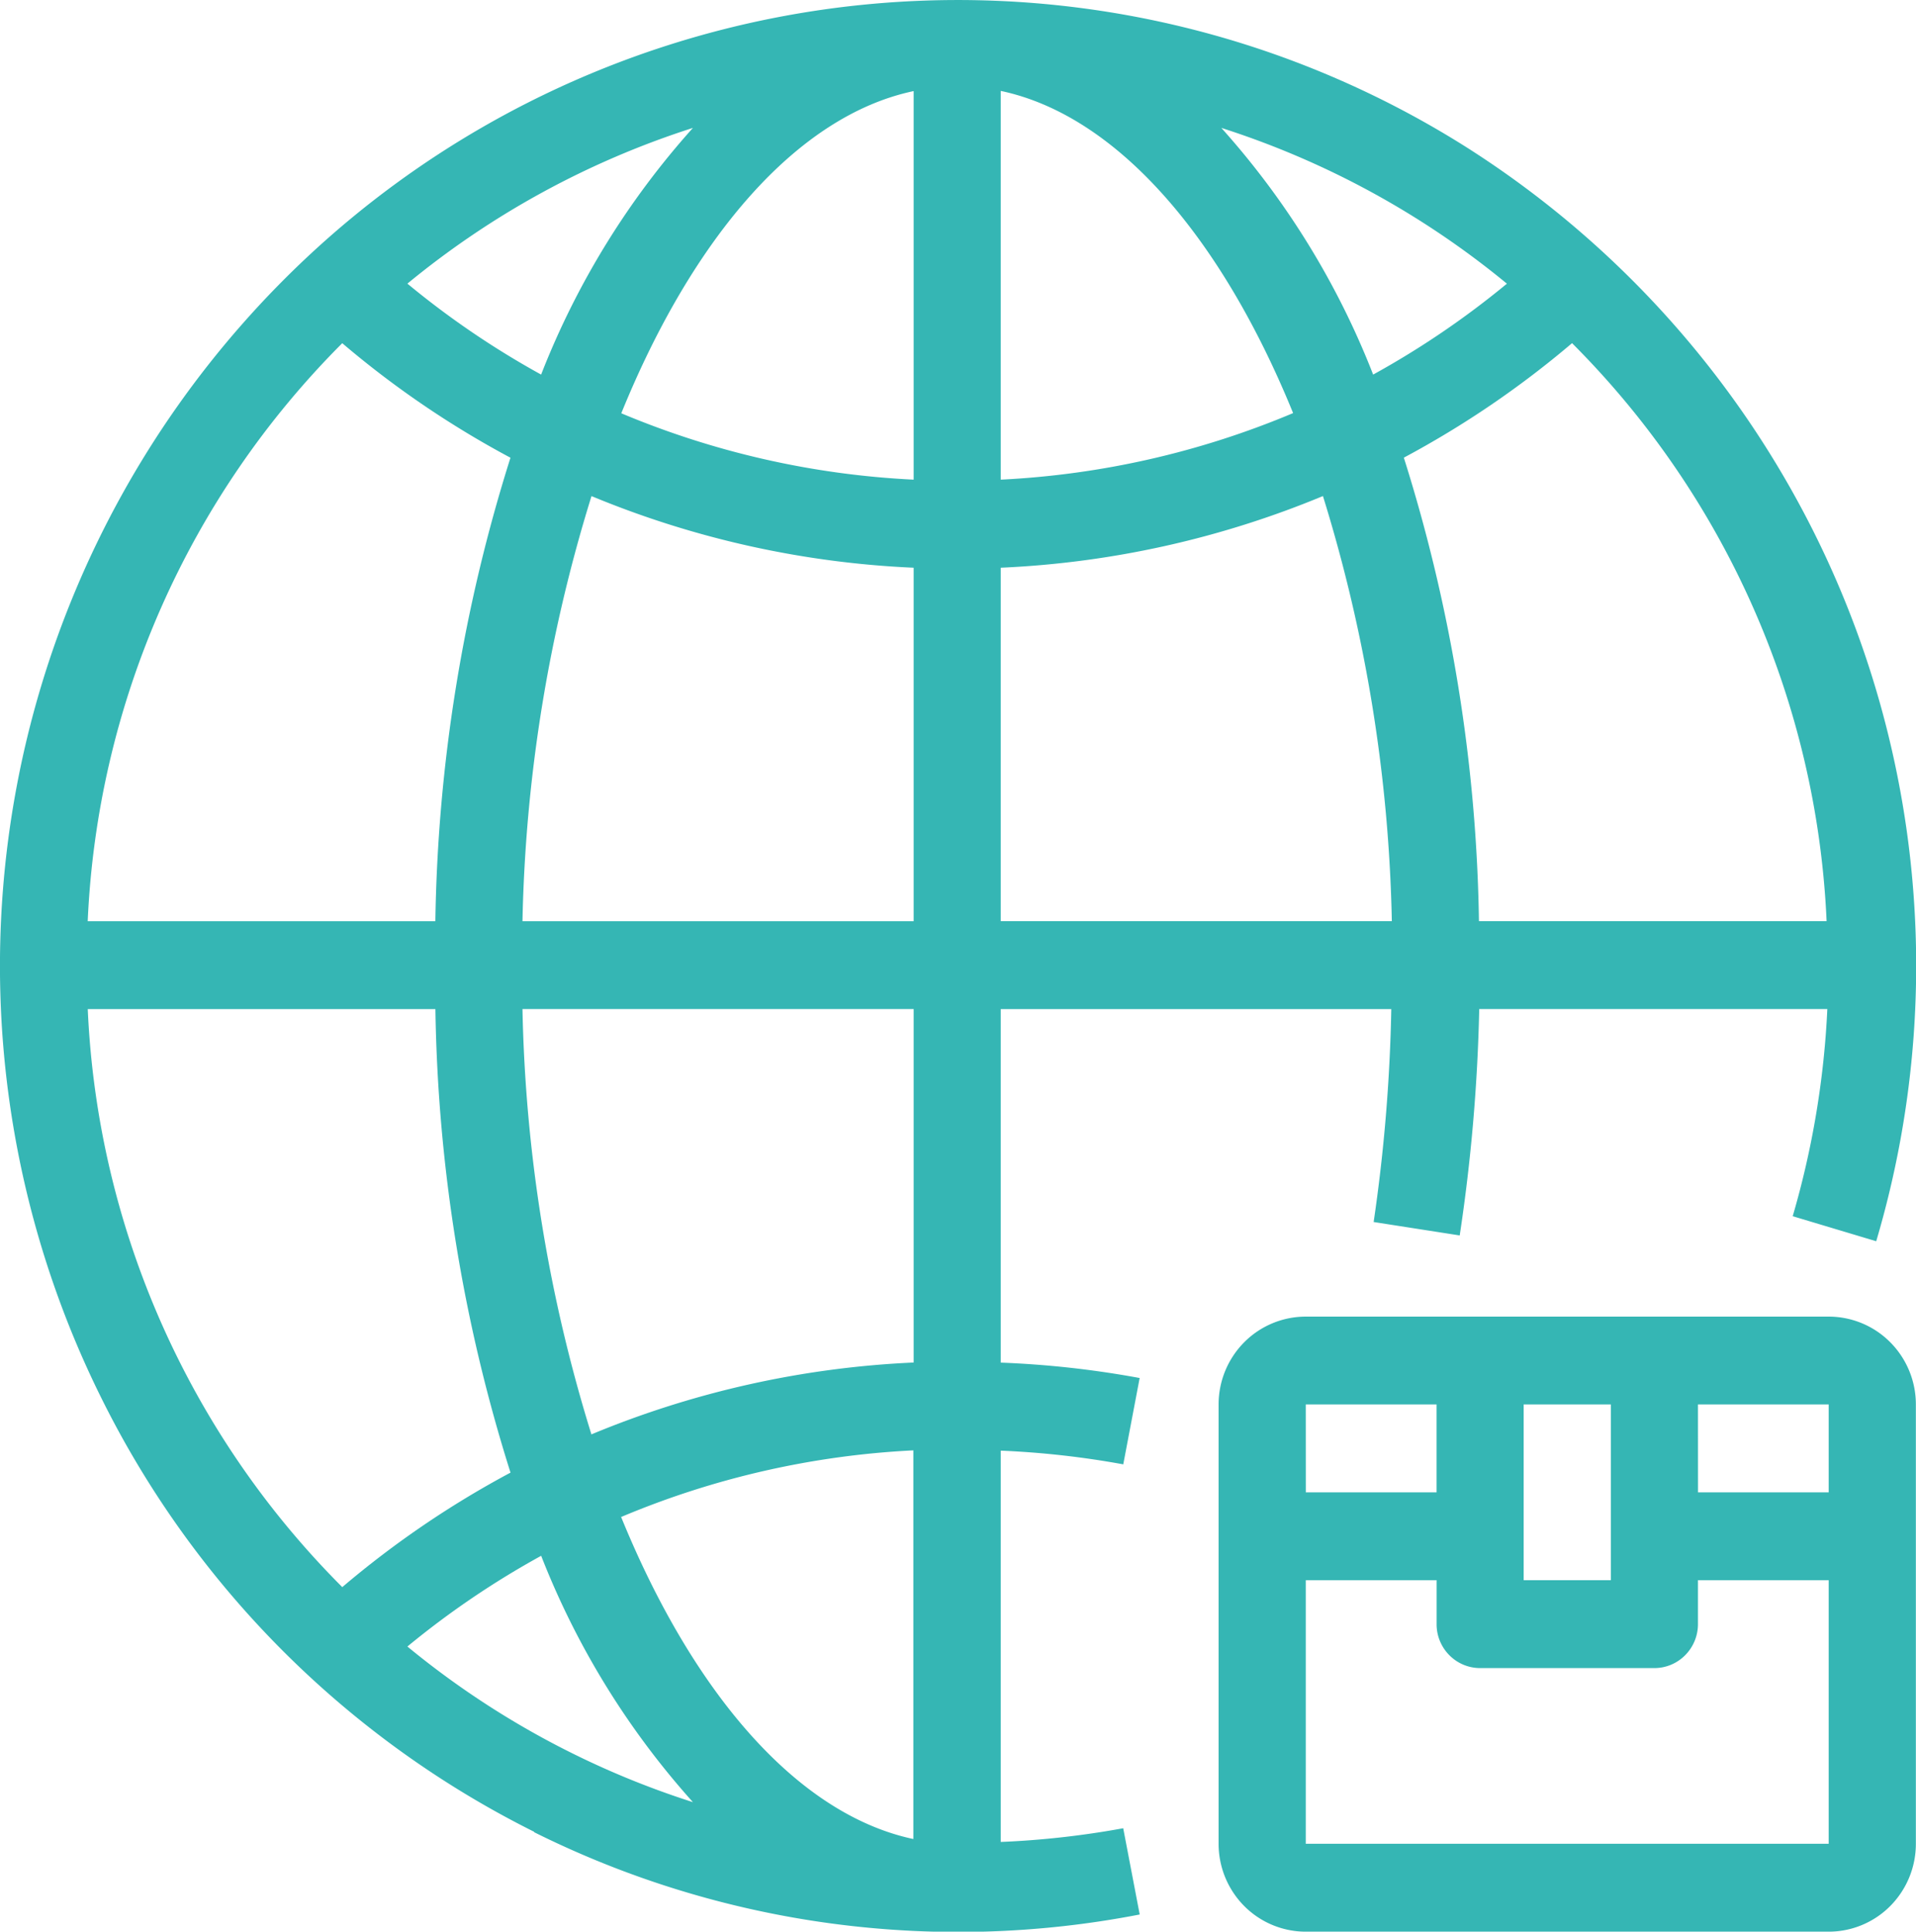<?xml version="1.0" encoding="UTF-8"?>
<svg xmlns="http://www.w3.org/2000/svg" width="41.941" height="42.286" viewBox="0 0 41.941 42.286">
  <path id="União_51" data-name="União 51" d="M28.583,42.286a1.9,1.9,0,0,1-1.349-.563,1.933,1.933,0,0,1-.559-1.361V30.745a1.93,1.93,0,0,1,.559-1.36,1.9,1.9,0,0,1,1.349-.563H40.03a1.9,1.9,0,0,1,1.349.563,1.929,1.929,0,0,1,.559,1.36v9.617a1.932,1.932,0,0,1-.559,1.361,1.9,1.9,0,0,1-1.349.563Zm0-1.924H40.03v-5.77H37.168v.962a.963.963,0,0,1-.28.68.947.947,0,0,1-.674.282H32.4a.948.948,0,0,1-.674-.282.962.962,0,0,1-.279-.68v-.962H28.583Zm4.77-5.77h1.908V30.745H33.353Zm3.816-1.923H40.03V30.745H37.168Zm-8.585,0h2.862V30.745H28.583ZM11.693,40.1a21.059,21.059,0,0,1-9.481-9.509A21.266,21.266,0,0,1,6.889,5.475,20.84,20.84,0,0,1,32.144,3.251,21.228,21.228,0,0,1,41.07,27.172l-1.828-.548A19.371,19.371,0,0,0,40,22.089H32.38a38.624,38.624,0,0,1-.427,4.956l-1.884-.294a36.7,36.7,0,0,0,.386-4.661H21.906v7.739a21.173,21.173,0,0,1,3.041.337l-.359,1.89a19.355,19.355,0,0,0-2.682-.3v8.566a19.233,19.233,0,0,0,2.681-.3l.361,1.888a20.816,20.816,0,0,1-13.253-1.8Zm1.9-6.9h0c1.572,3.859,3.856,6.516,6.4,7.058V31.75A18.859,18.859,0,0,0,13.6,33.207ZM8.918,36.044a18.84,18.84,0,0,0,6.25,3.407,17.73,17.73,0,0,1-3.322-5.393A18.922,18.922,0,0,0,8.918,36.044Zm-1.426-1.3a20.866,20.866,0,0,1,3.683-2.507A35.382,35.382,0,0,1,9.531,22.09H1.921A19.086,19.086,0,0,0,7.492,34.743ZM12.946,31.4A20.779,20.779,0,0,1,20,29.827V22.089H11.437A33.6,33.6,0,0,0,12.946,31.4ZM1.92,20.166H9.53A35.4,35.4,0,0,1,11.174,10.02,20.78,20.78,0,0,1,7.492,7.513,19.089,19.089,0,0,0,1.92,20.166Zm28.81-10.147a35.416,35.416,0,0,1,1.644,10.146h7.61A19.088,19.088,0,0,0,34.412,7.512,20.886,20.886,0,0,1,30.729,10.019Zm-8.824,2.408v7.738h8.561a33.616,33.616,0,0,0-1.508-9.306A20.771,20.771,0,0,1,21.906,12.428ZM11.437,20.166H20V12.428a20.762,20.762,0,0,1-7.052-1.568A33.6,33.6,0,0,0,11.437,20.166ZM21.906,10.5a18.865,18.865,0,0,0,6.4-1.457c-1.572-3.858-3.858-6.516-6.4-7.053ZM13.6,9.047A18.855,18.855,0,0,0,20,10.5V1.994C17.452,2.531,15.168,5.188,13.6,9.047ZM30.058,8.2A18.944,18.944,0,0,0,32.986,6.21,18.857,18.857,0,0,0,26.735,2.8,17.721,17.721,0,0,1,30.058,8.2ZM8.918,6.209A18.828,18.828,0,0,0,11.845,8.2,17.728,17.728,0,0,1,15.168,2.8,18.88,18.88,0,0,0,8.918,6.209Zm15.668,33.8h0Z" fill="#35b6b4"></path>
</svg>

